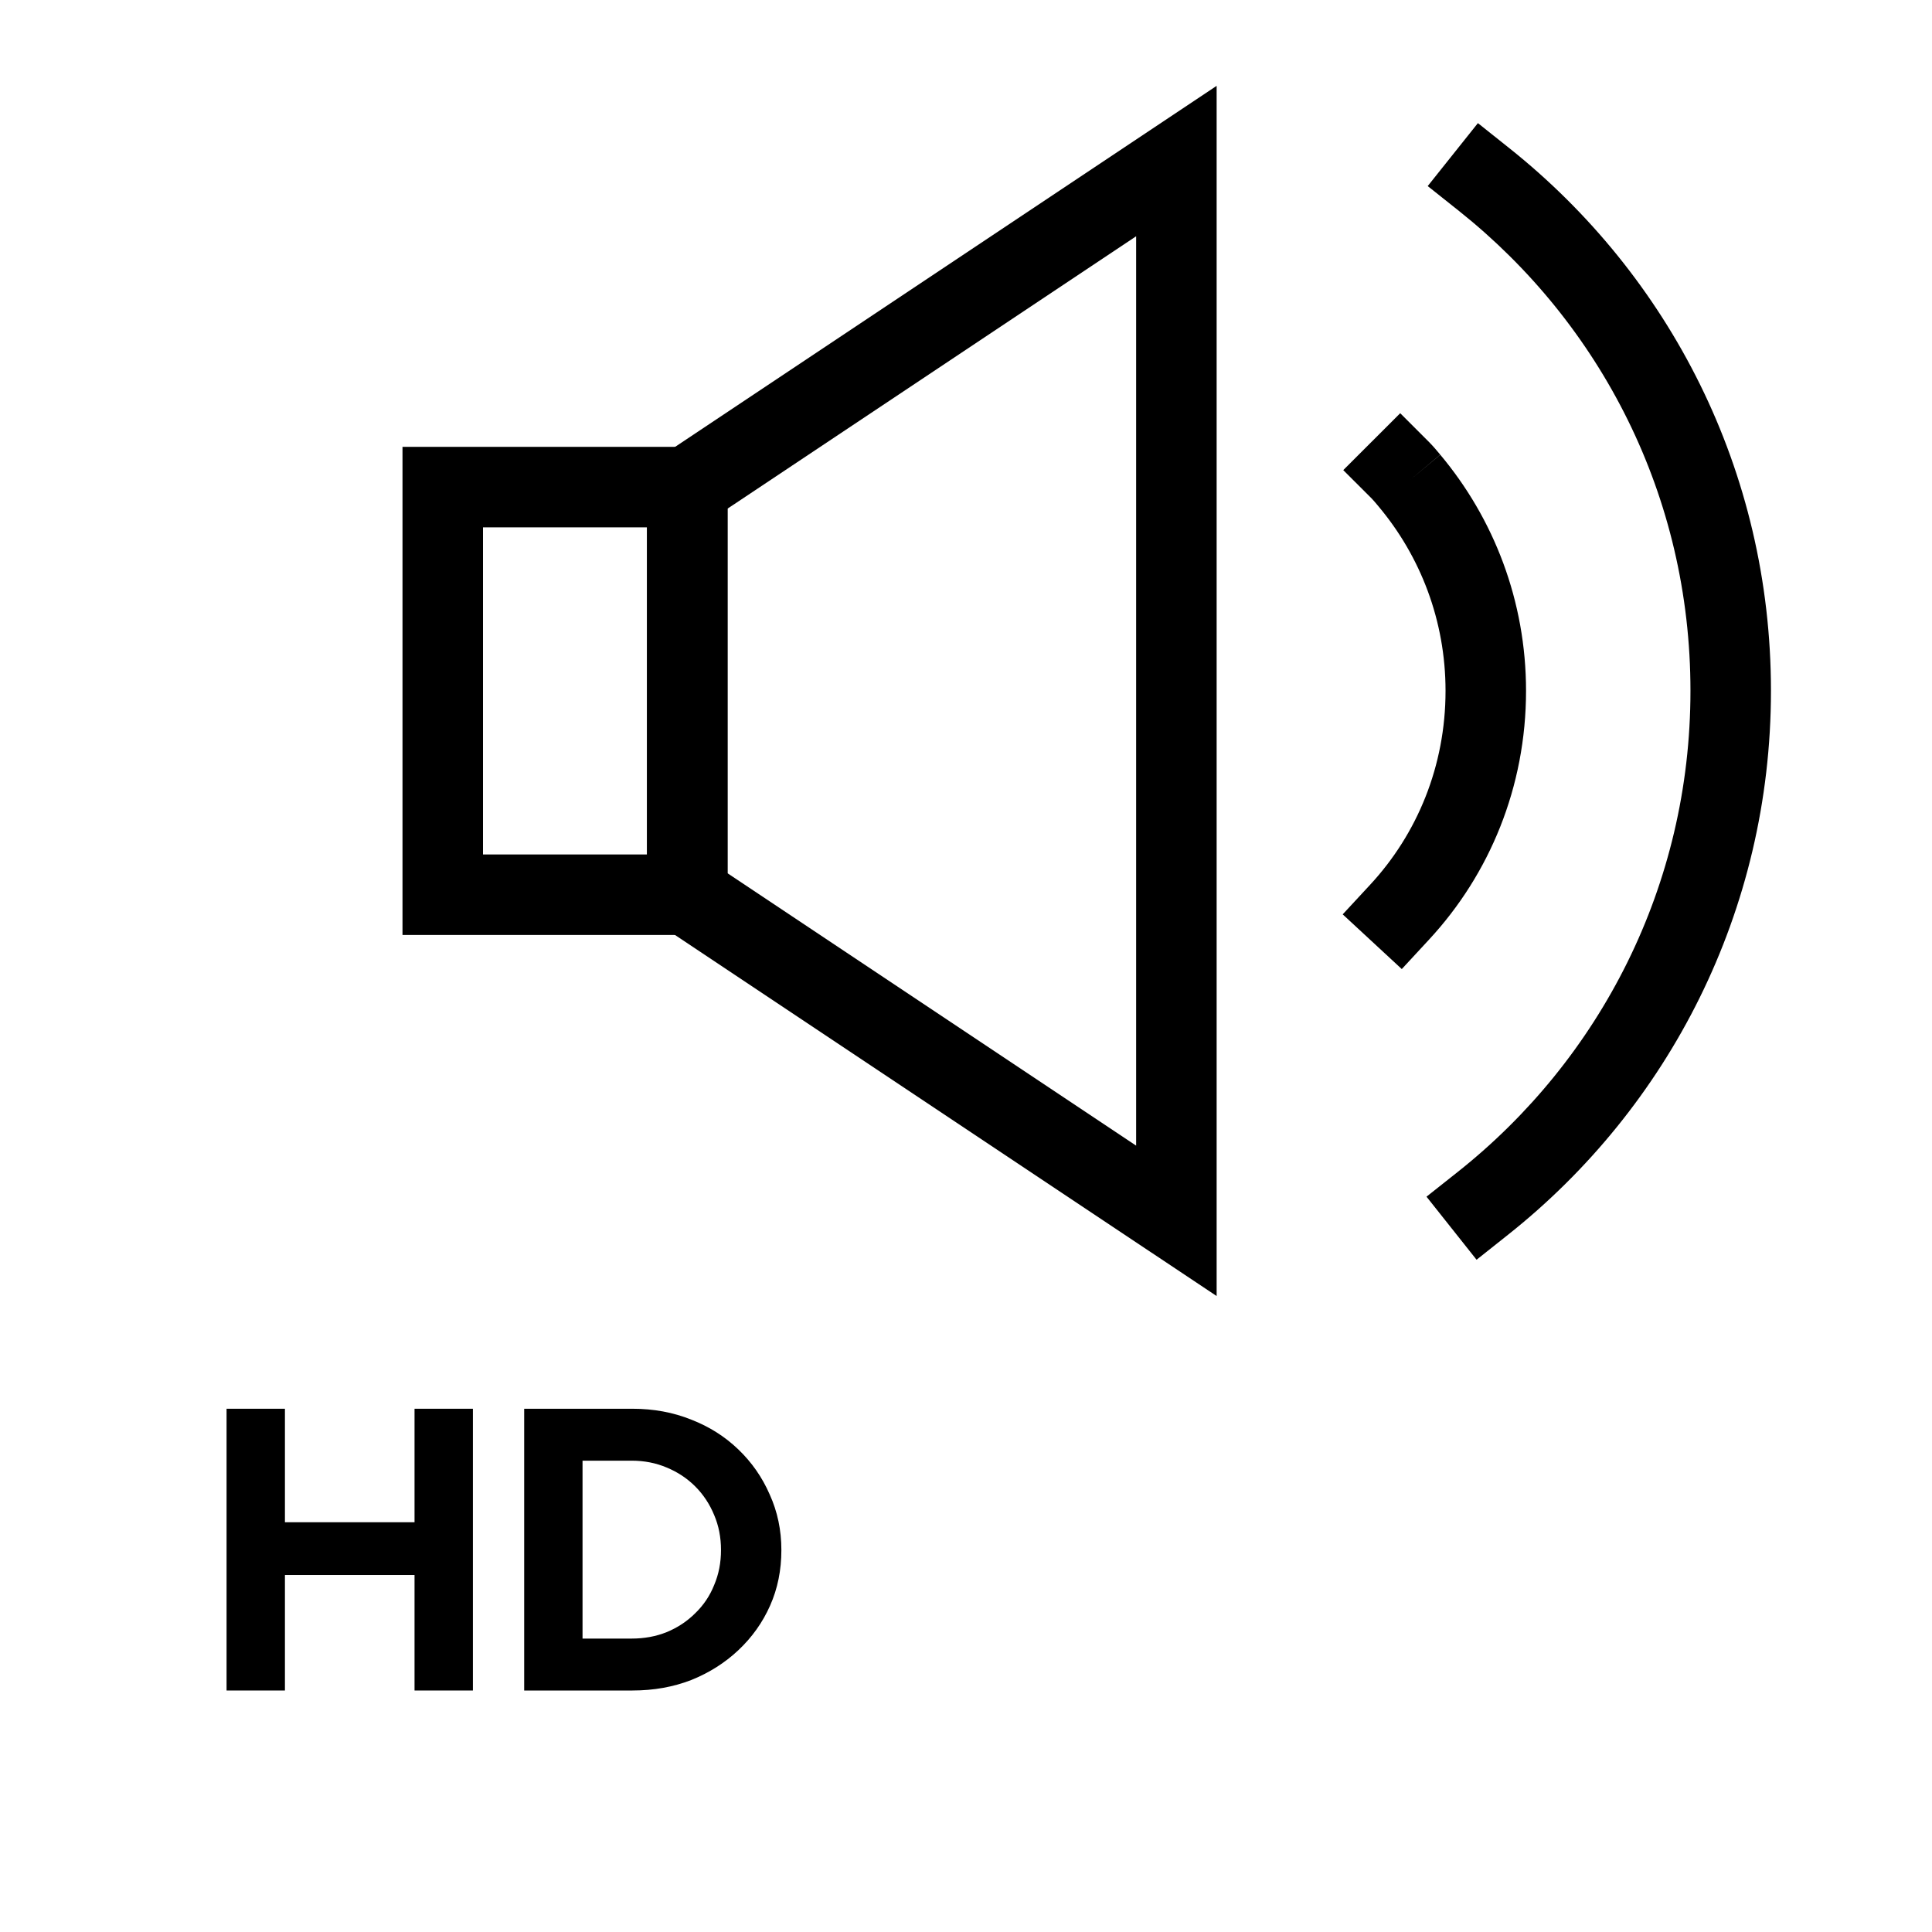 <svg width="48" height="48" viewBox="0 0 48 48" fill="none" xmlns="http://www.w3.org/2000/svg">
<path fill-rule="evenodd" clip-rule="evenodd" d="M34.788 10.266L35.495 10.973C35.604 11.082 35.705 11.203 35.774 11.286C35.778 11.29 35.781 11.294 35.784 11.298L35.016 11.938L35.782 11.296C37.112 12.882 37.914 14.93 37.914 17.164C37.914 19.548 37.01 21.719 35.506 23.342L34.827 24.076L33.359 22.717L34.039 21.983C35.209 20.721 35.914 19.033 35.914 17.164C35.914 15.417 35.289 13.82 34.249 12.581L34.247 12.578L34.247 12.578C34.164 12.479 34.118 12.425 34.081 12.387L33.373 11.68L34.788 10.266Z" fill="black"/>
<path fill-rule="evenodd" clip-rule="evenodd" d="M36.718 3.059L37.5 3.682C41.464 6.84 43.999 11.681 43.999 17.163C43.999 22.646 41.449 27.517 37.468 30.676L36.685 31.298L35.441 29.731L36.225 29.11C39.748 26.314 41.999 22.01 41.999 17.163C41.999 12.316 39.763 8.042 36.254 5.246L35.471 4.623L36.718 3.059Z" fill="black"/>
<path fill-rule="evenodd" clip-rule="evenodd" d="M30.227 2.133V32.2L16.074 22.765V11.568L30.227 2.133ZM18.074 12.638V21.695L28.227 28.463V5.87L18.074 12.638Z" fill="black"/>
<path fill-rule="evenodd" clip-rule="evenodd" d="M10 11.102H18.076V23.229H10V11.102ZM12 13.102V21.229H16.076V13.102H12Z" fill="black"/>
<path d="M14.473 40.71H15.693C16.007 40.71 16.297 40.657 16.563 40.55C16.837 40.437 17.073 40.28 17.273 40.08C17.48 39.88 17.637 39.647 17.743 39.38C17.857 39.113 17.913 38.823 17.913 38.51C17.913 38.197 17.857 37.907 17.743 37.64C17.63 37.367 17.473 37.13 17.273 36.93C17.073 36.73 16.837 36.573 16.563 36.46C16.297 36.347 16.007 36.29 15.693 36.29H14.473V40.71ZM13.023 42V35H15.713C16.24 35 16.727 35.09 17.173 35.27C17.62 35.443 18.01 35.69 18.343 36.01C18.677 36.33 18.937 36.703 19.123 37.13C19.317 37.557 19.413 38.017 19.413 38.51C19.413 39.01 19.32 39.47 19.133 39.89C18.947 40.31 18.683 40.68 18.343 41C18.01 41.313 17.62 41.56 17.173 41.74C16.727 41.913 16.24 42 15.713 42H13.023Z" fill="black"/>
<path d="M5.629 42V35H7.079V37.82H10.299V35H11.749V42H10.299V39.13H7.079V42H5.629Z" fill="black"/>
</svg>
